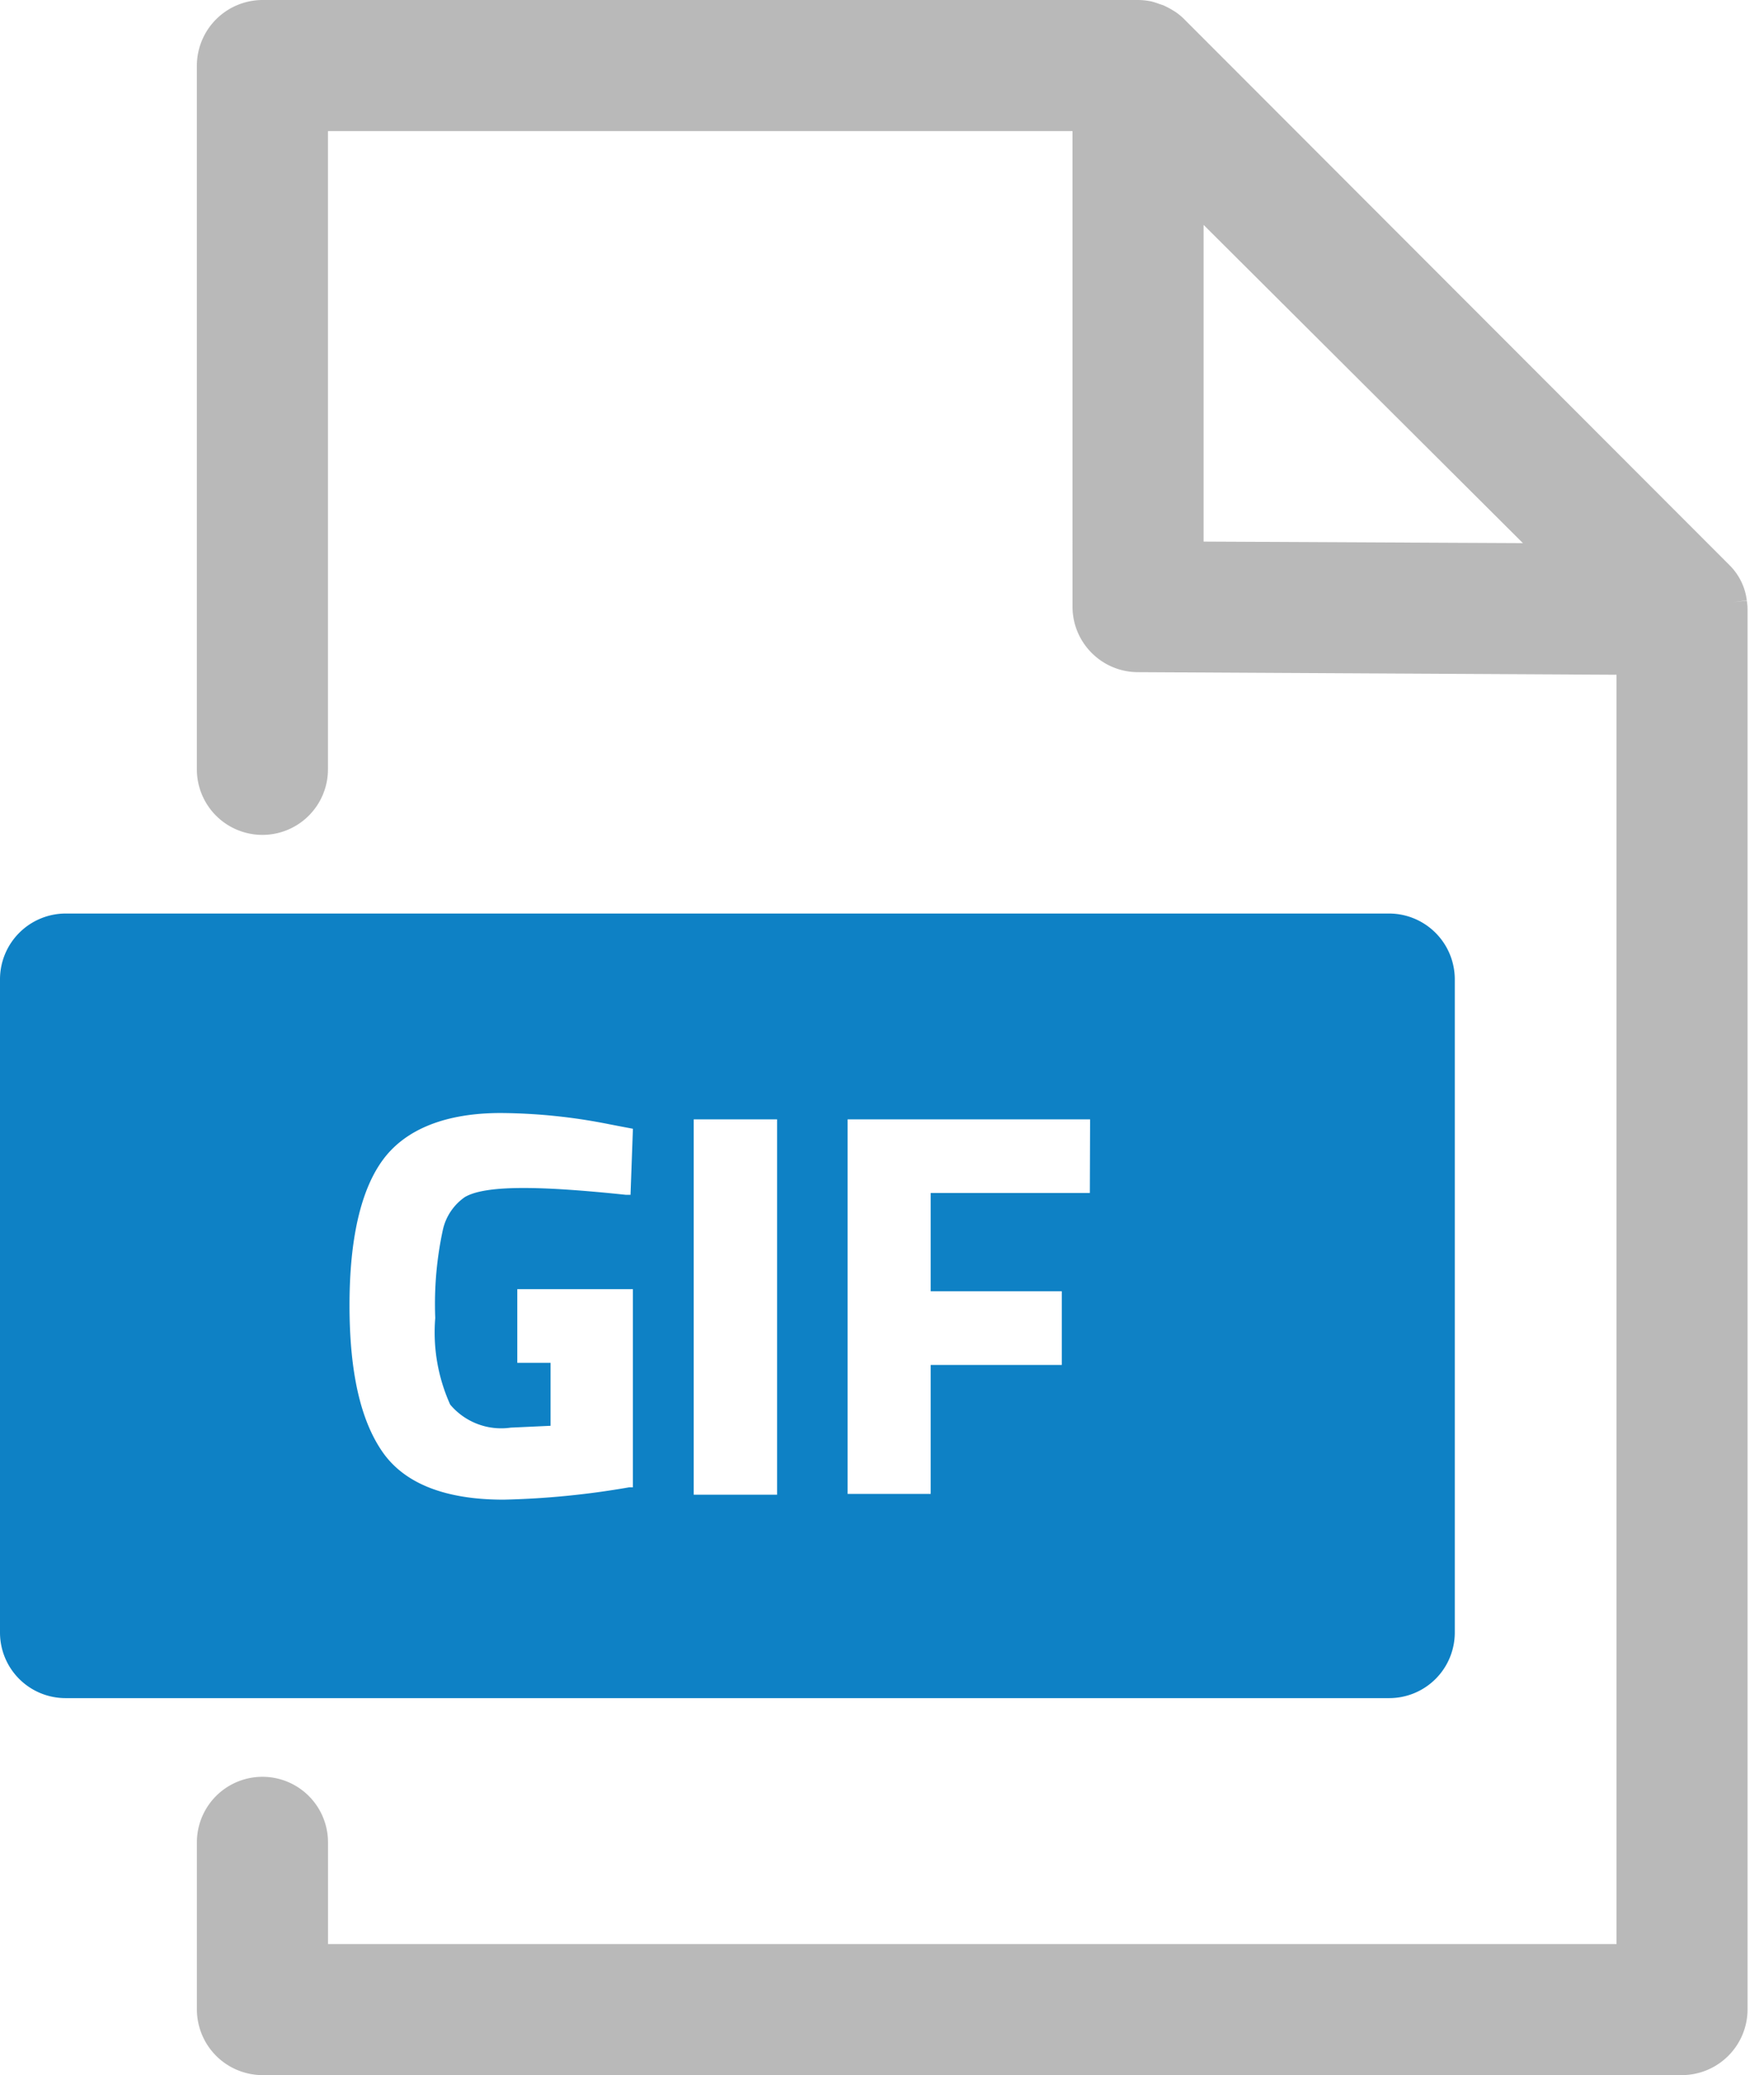 <svg width="68" height="80" xmlns="http://www.w3.org/2000/svg"><g fill-rule="nonzero" fill="none"><path d="m67.337 23.153-.505.06.505-.07a2.314 2.314 0 0 0-.647-1.335L45.658.748a2.214 2.214 0 0 0-.384-.313l-.1-.06a3.309 3.309 0 0 0-.334-.173l-.182-.06a2.39 2.39 0 0 0-.293-.091A2.648 2.648 0 0 0 43.87 0H10.116a2.537 2.537 0 0 0-2.527 2.527V29.66a2.526 2.526 0 1 0 5.053 0V5.053h28.701l.001 18.333c0 1.391 1.125 2.521 2.516 2.527l18.454.1v48.934h-49.67v-3.921a2.526 2.526 0 1 0-5.054 0v6.447A2.537 2.537 0 0 0 10.117 80H64.84a2.537 2.537 0 0 0 2.526-2.527V23.507c0-.119-.01-.237-.03-.354Zm-20.94-2.275V8.67l12.31 12.269-12.31-.06Z" fill="#B9B9B9"/><path d="M53.553 35.218H2.527A2.537 2.537 0 0 0 0 37.745V62.94a2.527 2.527 0 0 0 2.527 2.526h51.026a2.527 2.527 0 0 0 2.527-2.526V37.745a2.537 2.537 0 0 0-2.527-2.527Zm-36.2 18.93a2.567 2.567 0 0 0 2.335.89l1.536-.071V52.54h-1.283v-2.84h4.456v7.64h-.151c-1.596.28-3.211.438-4.83.475-2.244 0-3.82-.616-4.67-1.839-.849-1.222-1.273-3.082-1.273-5.66 0-2.576.445-4.486 1.314-5.638.869-1.152 2.405-1.769 4.517-1.769 1.409.01 2.813.155 4.194.435l.9.172-.092 2.546h-.182c-3.264-.343-5.386-.384-6.195.082v-.001c-.437.3-.745.755-.858 1.274a13.564 13.564 0 0 0-.293 3.395 6.769 6.769 0 0 0 .575 3.335Zm12.603 3.476h-3.214V43.153h3.214v14.471Zm12.056-11.632h-6.134v3.79h5.053v2.84h-5.053v4.971l-3.204.001V43.153h9.348l-.01 2.84Z" fill="#0E81C5"/></g></svg>